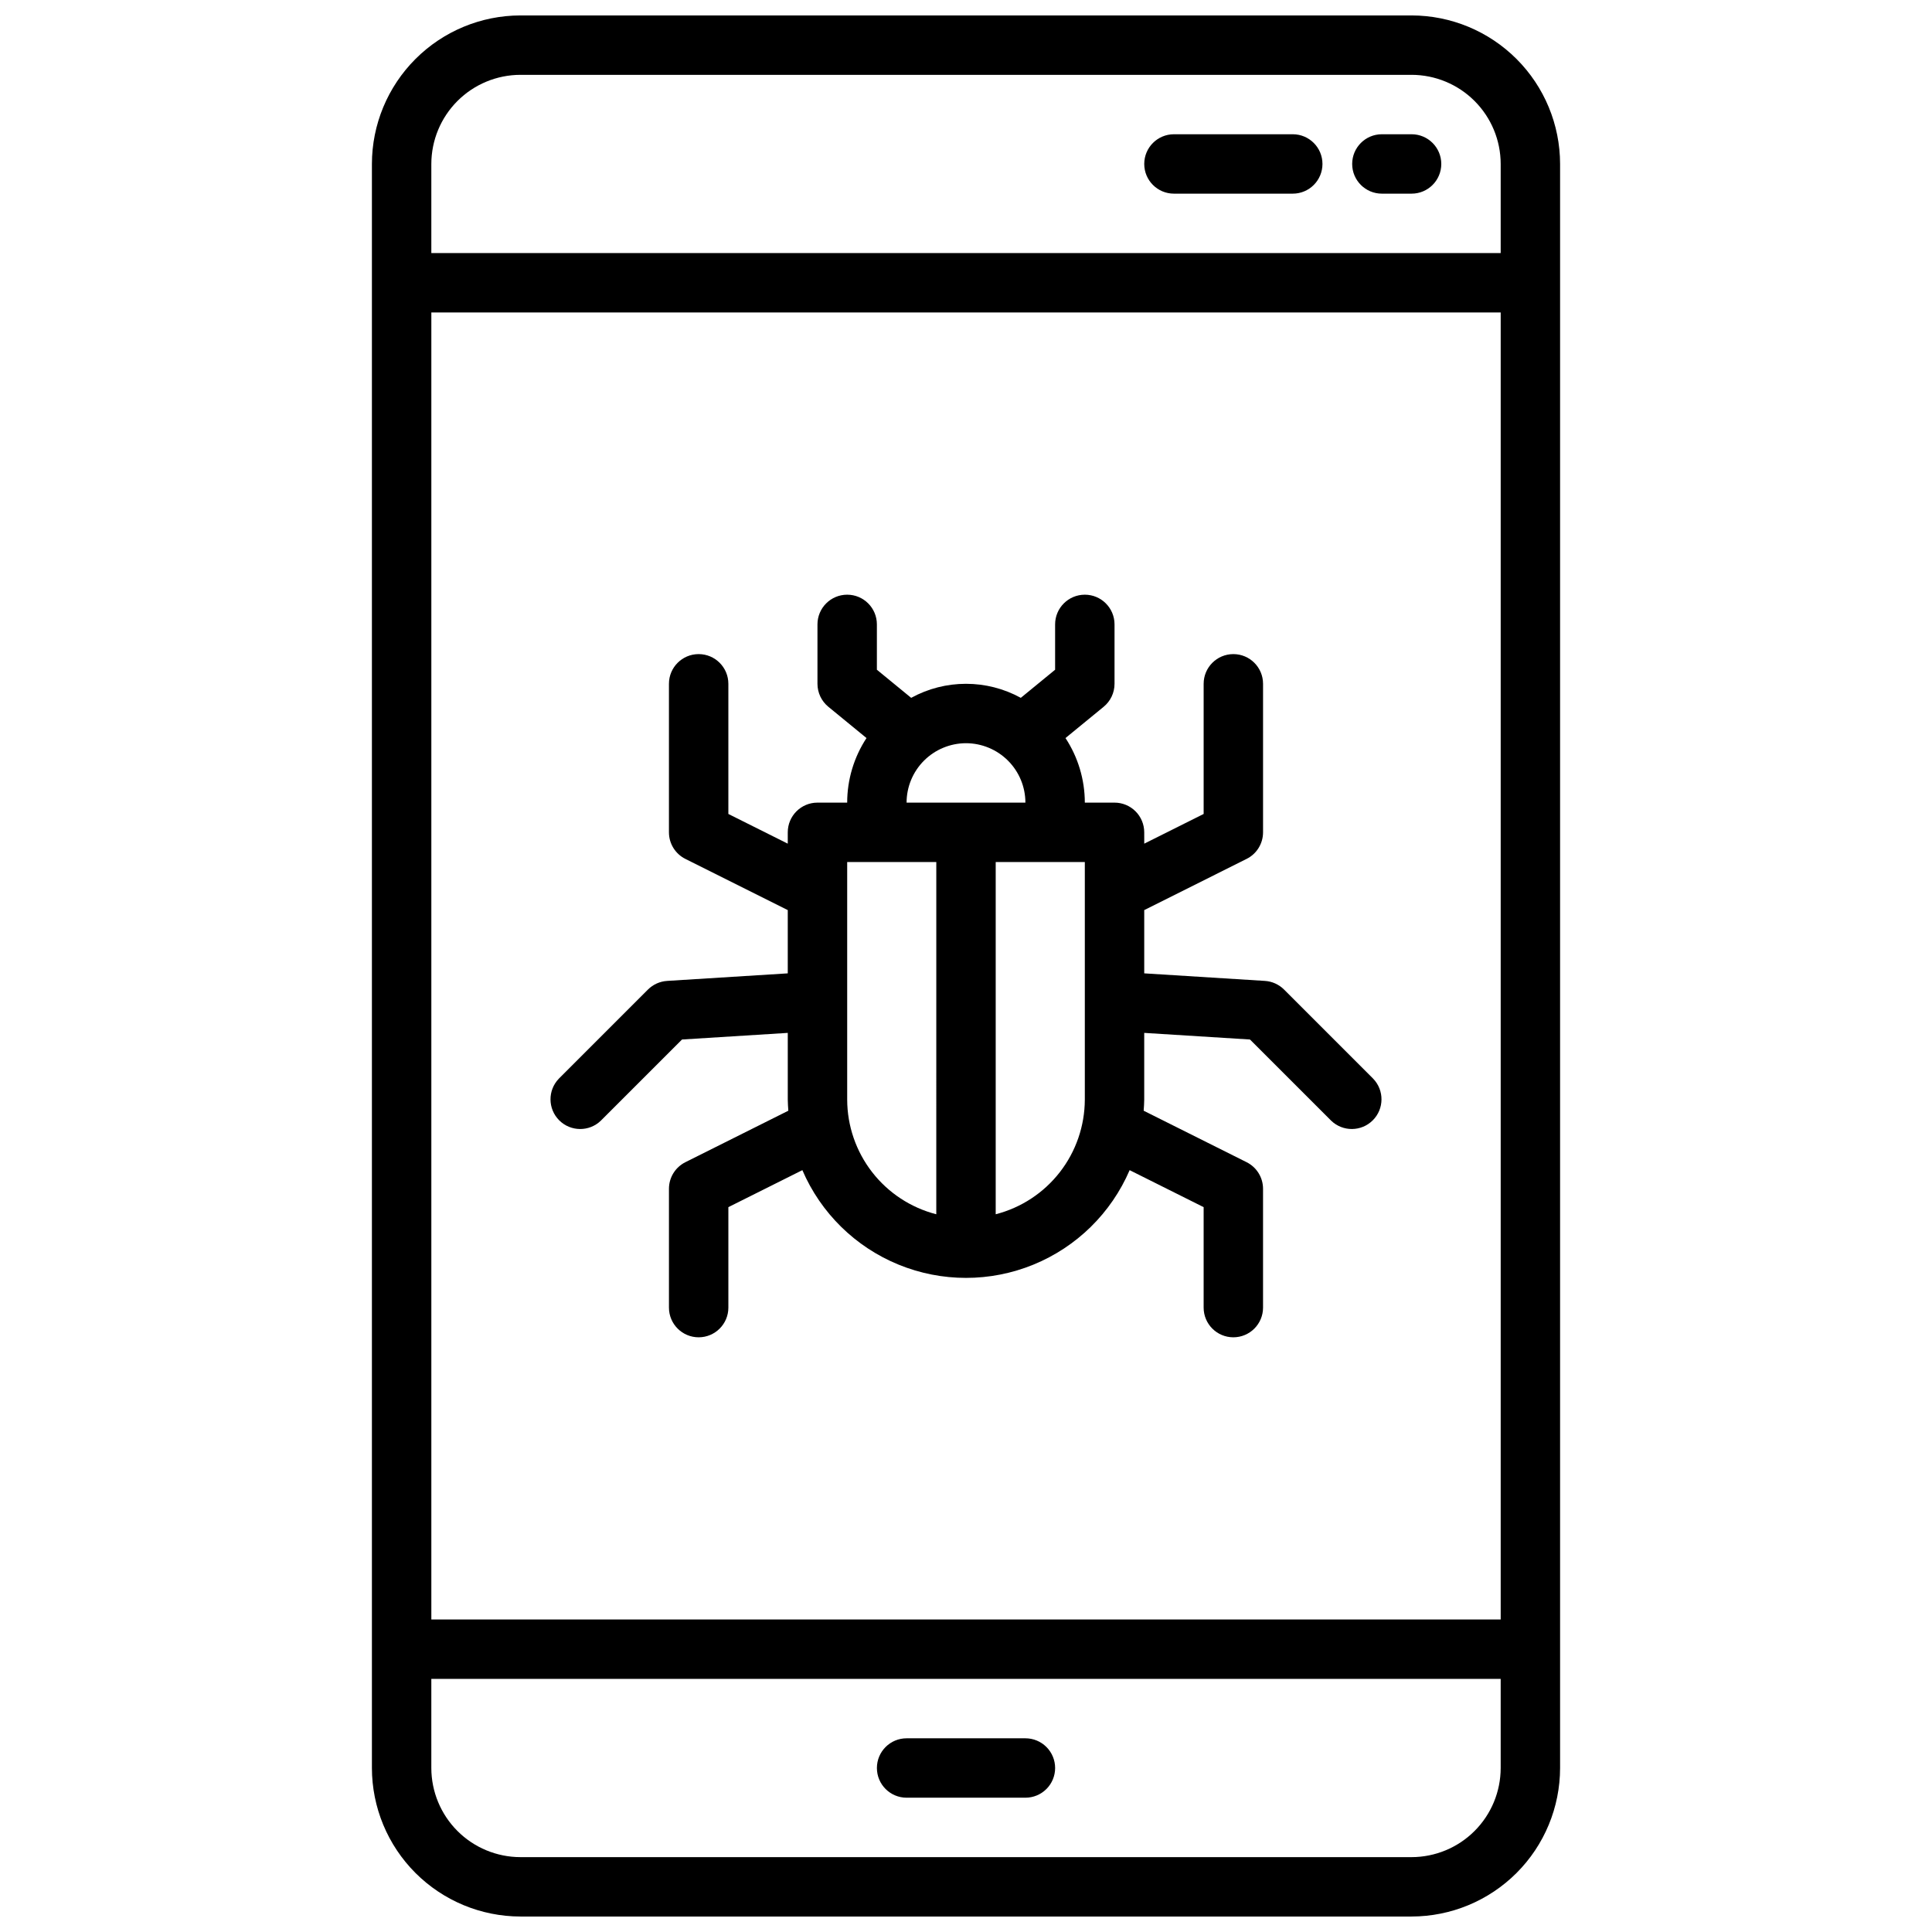 <?xml version="1.0" encoding="UTF-8"?>
<!-- Uploaded to: SVG Repo, www.svgrepo.com, Generator: SVG Repo Mixer Tools -->
<svg width="800px" height="800px" version="1.1" viewBox="144 144 512 512" xmlns="http://www.w3.org/2000/svg">
 <defs>
  <clipPath id="a">
   <path d="m242 148.09h316v503.81h-316z"/>
  </clipPath>
 </defs>
 <g clip-path="url(#a)">
  <path d="m518.08 148.09h-236.16c-10.434 0.012-20.438 4.164-27.816 11.543-7.379 7.379-11.531 17.383-11.543 27.816v425.09c0.012 10.434 4.164 20.441 11.543 27.82 7.379 7.375 17.383 11.527 27.816 11.539h236.16c10.438-0.012 20.441-4.164 27.82-11.539 7.379-7.379 11.527-17.387 11.539-27.82v-425.09c-0.012-10.434-4.16-20.438-11.539-27.816-7.379-7.379-17.383-11.531-27.82-11.543zm-236.16 15.742h236.16c6.262 0.008 12.266 2.5 16.691 6.926 4.43 4.43 6.918 10.43 6.926 16.691v23.617h-283.39v-23.617c0.008-6.262 2.5-12.262 6.926-16.691 4.426-4.426 10.43-6.918 16.691-6.926zm259.78 409.35h-283.39v-346.37h283.39zm-23.617 62.977h-236.16c-6.262-0.008-12.266-2.5-16.691-6.926-4.426-4.426-6.918-10.43-6.926-16.691v-23.617h283.39v23.617c-0.008 6.262-2.496 12.266-6.926 16.691-4.426 4.426-10.43 6.918-16.691 6.926zm-15.742-448.71c0-4.348 3.523-7.871 7.871-7.871h7.871c4.348 0 7.871 3.523 7.871 7.871s-3.523 7.871-7.871 7.871h-7.871c-4.348 0-7.871-3.523-7.871-7.871zm-55.105 0c0-4.348 3.523-7.871 7.871-7.871h31.488c4.348 0 7.871 3.523 7.871 7.871s-3.523 7.871-7.871 7.871h-31.488c-4.348 0-7.871-3.523-7.871-7.871zm-23.617 425.09c0 2.09-0.828 4.09-2.305 5.566-1.477 1.477-3.477 2.305-5.566 2.305h-31.488c-4.348 0-7.871-3.523-7.871-7.871 0-4.348 3.523-7.871 7.871-7.871h31.488c2.09 0 4.09 0.828 5.566 2.305 1.477 1.477 2.305 3.481 2.305 5.566zm-120.39-171.55 21.516-21.508 28.023-1.754v17.695c0 0.988 0.09 1.957 0.148 2.93l-27.285 13.645c-2.668 1.336-4.352 4.062-4.352 7.043v31.488c0 4.348 3.523 7.871 7.871 7.871 4.348 0 7.875-3.523 7.875-7.871v-26.621l19.609-9.805c4.887 11.363 14.043 20.355 25.496 25.039s24.285 4.684 35.738 0c11.453-4.684 20.609-13.676 25.496-25.039l19.613 9.805v26.621c0 4.348 3.523 7.871 7.871 7.871s7.871-3.523 7.871-7.871v-31.488c0-2.981-1.684-5.707-4.352-7.043l-27.285-13.645c0.062-0.973 0.148-1.941 0.148-2.93v-17.695l28.023 1.754 21.516 21.508c3.09 2.984 8 2.941 11.035-0.098 3.035-3.035 3.078-7.945 0.094-11.035l-23.617-23.617 0.004 0.004c-1.359-1.355-3.16-2.172-5.074-2.293l-31.98-2v-16.766l27.137-13.57c2.668-1.332 4.352-4.059 4.352-7.039v-39.359c0-4.348-3.523-7.871-7.871-7.871s-7.871 3.523-7.871 7.871v34.492l-15.742 7.871-0.004-3.004c0-2.086-0.828-4.09-2.305-5.566-1.477-1.477-3.481-2.305-5.566-2.305h-7.871c-0.008-6.082-1.789-12.031-5.125-17.113l10.113-8.285v-0.004c1.824-1.492 2.883-3.727 2.883-6.086v-15.746c0-4.348-3.523-7.871-7.871-7.871-4.348 0-7.875 3.523-7.875 7.871v12.016l-9.086 7.445v0.004c-9.051-4.961-20.008-4.961-29.059 0l-9.086-7.449v-12.016c0-4.348-3.523-7.871-7.871-7.871-4.348 0-7.875 3.523-7.875 7.871v15.746c0 2.359 1.059 4.594 2.883 6.086l10.113 8.289c-3.336 5.086-5.117 11.031-5.121 17.113h-7.875c-4.348 0-7.871 3.523-7.871 7.871v3.004l-15.742-7.871v-34.492c0-4.348-3.527-7.871-7.875-7.871-4.348 0-7.871 3.523-7.871 7.871v39.359c0 2.981 1.684 5.707 4.352 7.043l27.137 13.566v16.766l-31.98 2v0.004c-1.91 0.121-3.715 0.934-5.074 2.289l-23.617 23.617h0.004c-2.984 3.09-2.941 7.996 0.094 11.035 3.039 3.035 7.949 3.078 11.035 0.094zm128.26-5.566c-0.023 6.961-2.352 13.723-6.625 19.219-4.273 5.496-10.25 9.418-16.992 11.152v-93.348h23.617zm-31.488-94.465c4.172 0.008 8.172 1.668 11.125 4.617 2.953 2.953 4.613 6.953 4.617 11.129h-31.488c0.004-4.176 1.664-8.176 4.617-11.129 2.953-2.949 6.953-4.609 11.129-4.617zm-31.488 31.488h23.617l-0.004 93.348c-6.742-1.734-12.719-5.656-16.992-11.152-4.273-5.496-6.602-12.258-6.621-19.219z"/>
 </g>
</svg>